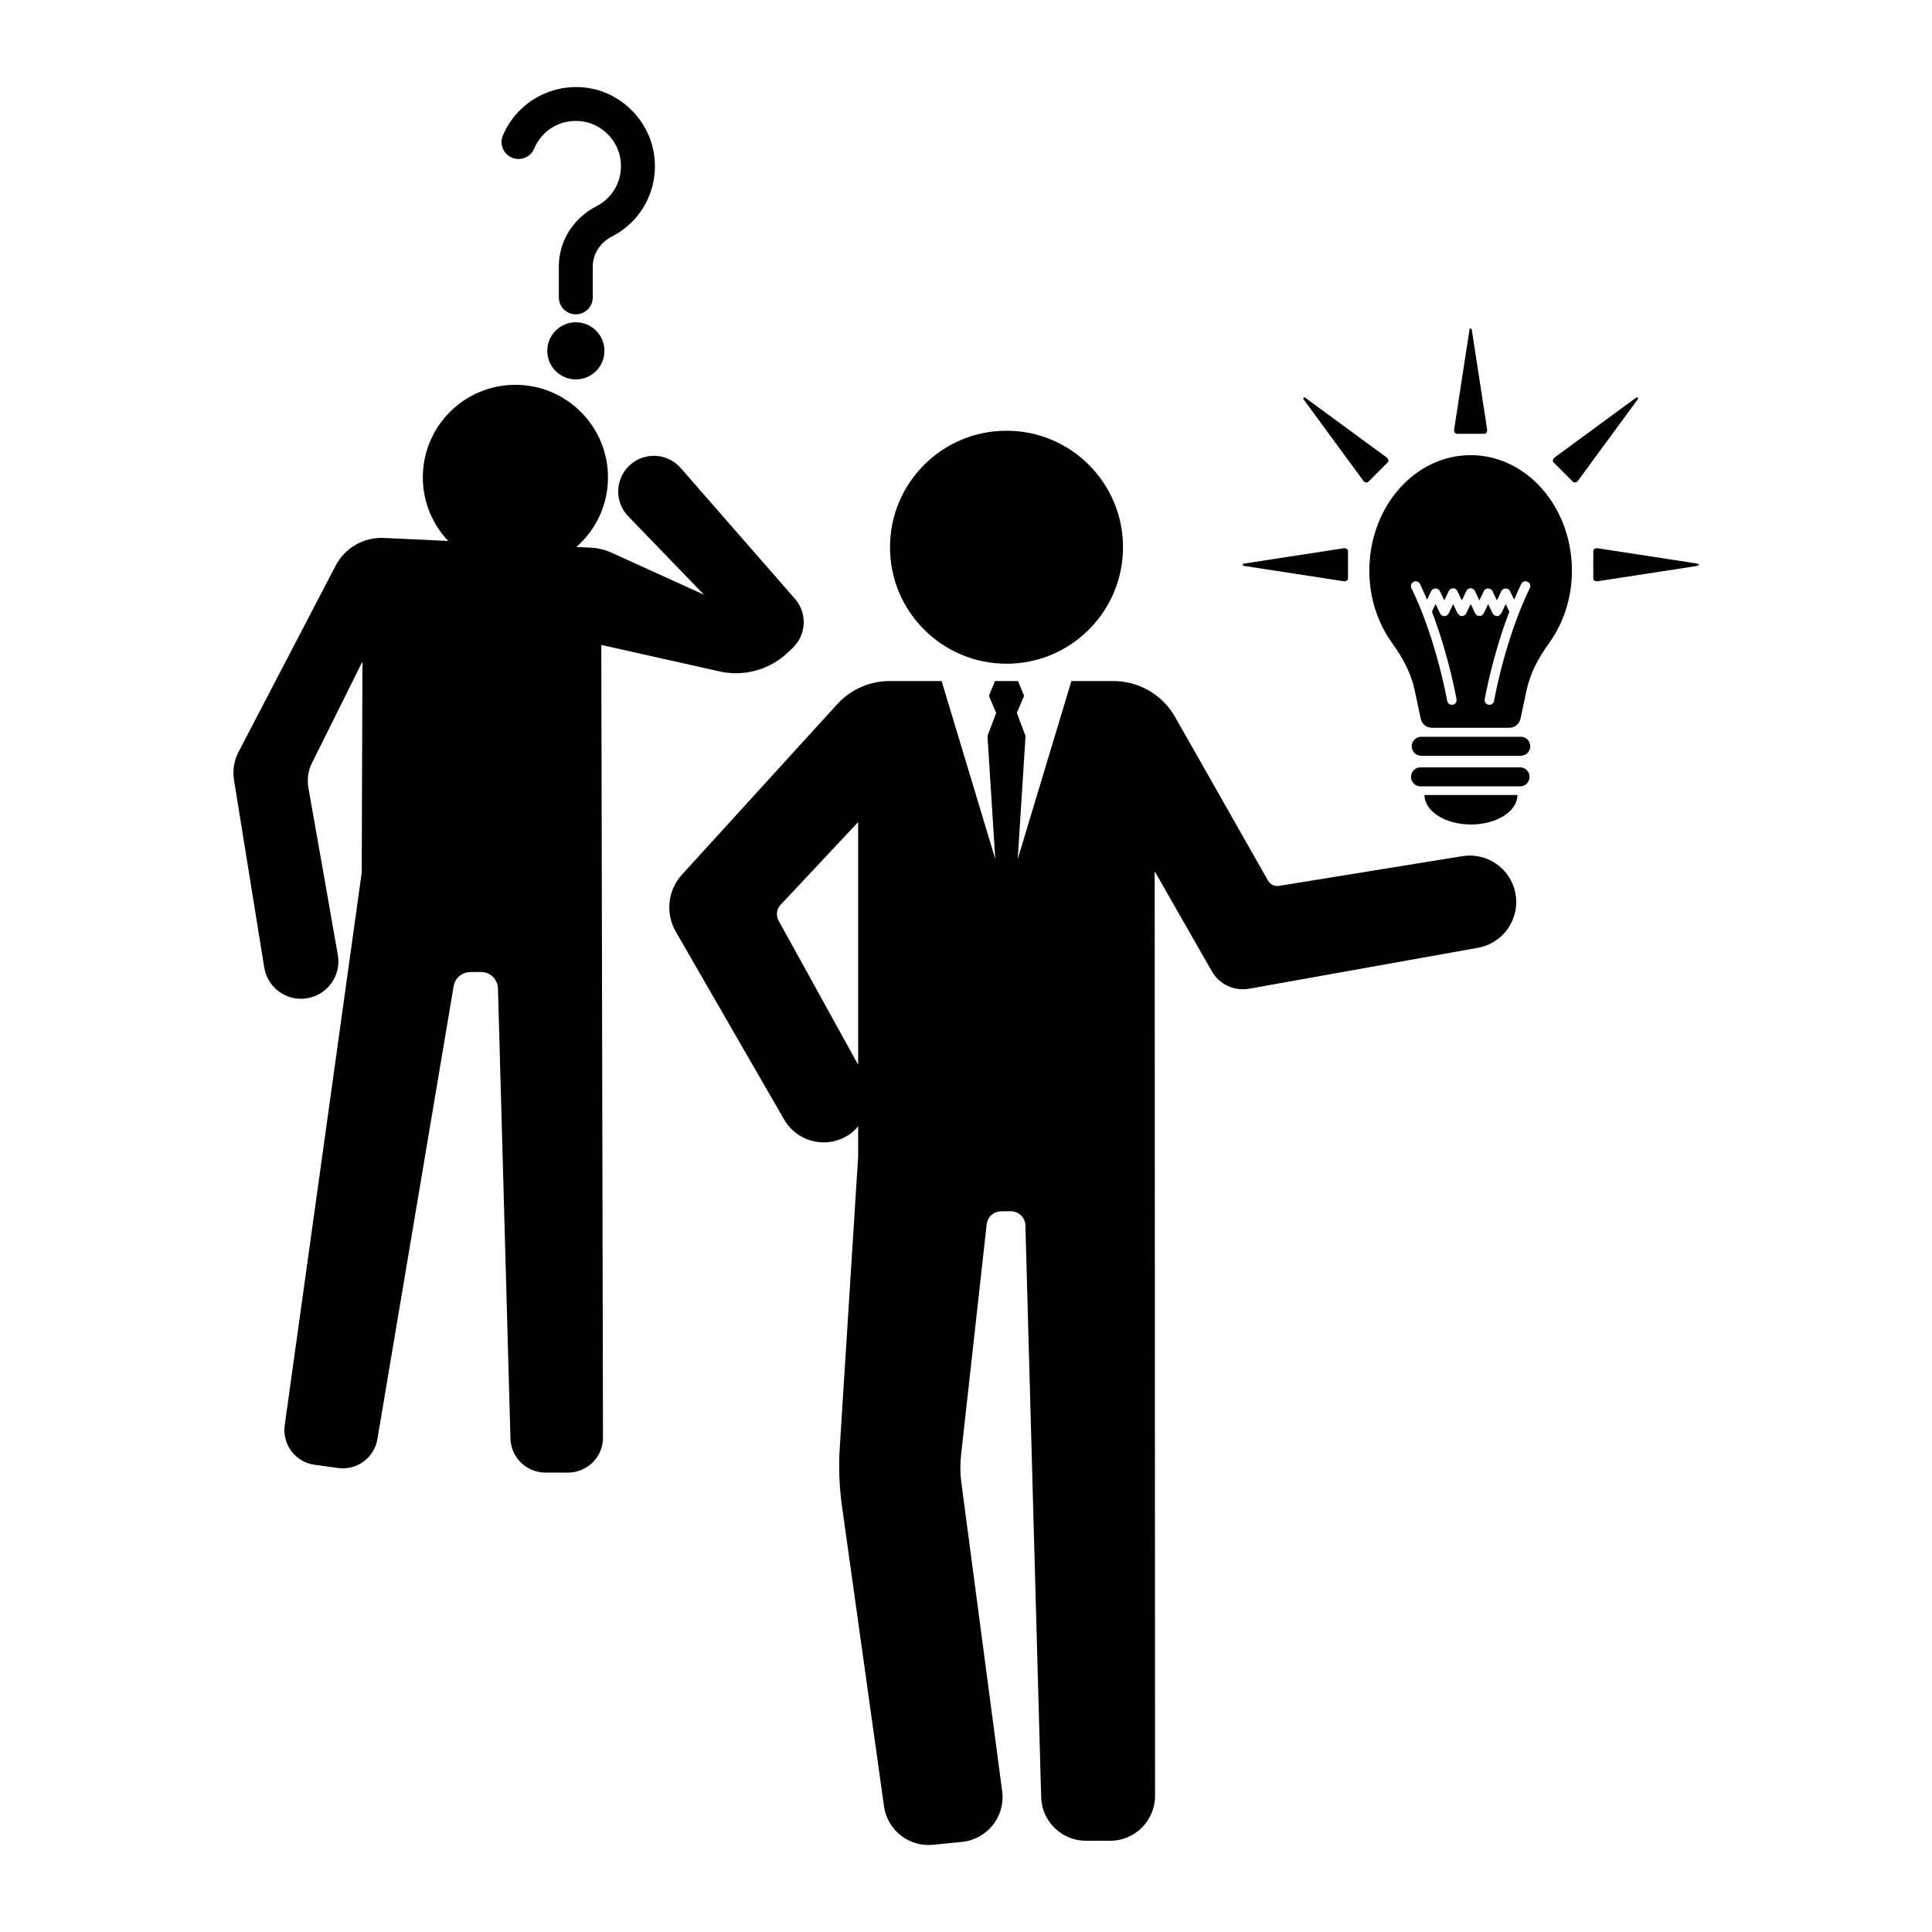 <?xml version="1.0" encoding="UTF-8"?>
<!-- The Best Svg Icon site in the world: iconSvg.co, Visit us! https://iconsvg.co -->
<svg fill="#000000" width="800px" height="800px" version="1.1" viewBox="144 144 512 512" xmlns="http://www.w3.org/2000/svg">
 <g>
  <path d="m441.61 289.02c0 17.051-13.824 30.875-30.875 30.875s-30.875-13.824-30.875-30.875c0-17.051 13.824-30.871 30.875-30.871s30.875 13.82 30.875 30.871"/>
  <path d="m546.14 354.69c0 4.312-5.516 7.809-12.316 7.809s-12.316-3.496-12.316-7.809z"/>
  <path d="m547.02 344.29h-26.379c-1.391 0-2.519-1.129-2.519-2.519 0-1.391 1.129-2.519 2.519-2.519h26.379c1.391 0 2.519 1.129 2.519 2.519 0 1.391-1.125 2.519-2.519 2.519z"/>
  <path d="m546.83 352.39h-26.379c-1.391 0-2.519-1.129-2.519-2.519 0-1.391 1.129-2.519 2.519-2.519h26.379c1.391 0 2.519 1.129 2.519 2.519 0 1.395-1.121 2.519-2.519 2.519z"/>
  <path d="m533.73 264.62c-14.82 0-26.84 13.707-26.84 30.621 0 7.352 2.312 14.035 6.117 19.285 2.715 3.75 4.934 7.844 5.898 12.391l1.613 7.559c0.297 1.395 1.516 2.387 2.926 2.387h20.578c1.41 0 2.629-0.992 2.926-2.387l1.613-7.559c0.969-4.543 3.184-8.641 5.898-12.391 3.805-5.25 6.117-11.934 6.117-19.285-0.004-16.914-12.023-30.621-26.848-30.621zm15.684 35.234c-6.602 13.543-9.441 29.715-9.473 29.875-0.105 0.613-0.637 1.047-1.238 1.047-0.07 0-0.141-0.004-0.215-0.016-0.684-0.121-1.145-0.77-1.023-1.457 0.023-0.137 2.019-11.457 6.523-23.207l-0.961-2.012-1.184 2.484c-0.066 0.141-0.215 0.188-0.324 0.289-0.102 0.102-0.141 0.242-0.273 0.301-0.023 0.016-0.059 0.012-0.086 0.02-0.047 0.02-0.086 0.016-0.133 0.031-0.105 0.031-0.211 0.074-0.324 0.074-0.141 0-0.273-0.066-0.402-0.117-0.047-0.016-0.09 0.016-0.137-0.012-0.02-0.012-0.02-0.031-0.035-0.039-0.23-0.121-0.438-0.297-0.559-0.551l-1.188-2.488-1.184 2.488c-0.066 0.141-0.215 0.188-0.324 0.293-0.102 0.098-0.141 0.238-0.273 0.301-0.02 0.012-0.047-0.004-0.066 0.004-0.152 0.066-0.309 0.023-0.473 0.023-0.168 0-0.316 0.035-0.469-0.023-0.023-0.012-0.051 0.012-0.07-0.004-0.137-0.066-0.18-0.211-0.281-0.312-0.102-0.102-0.246-0.145-0.312-0.281l-1.184-2.488-1.188 2.488c-0.121 0.258-0.328 0.43-0.559 0.551-0.016 0.012-0.02 0.035-0.035 0.039-0.047 0.02-0.09-0.012-0.137 0.012-0.137 0.047-0.262 0.117-0.402 0.117-0.105 0-0.215-0.047-0.324-0.074-0.047-0.016-0.086-0.012-0.133-0.031-0.031-0.012-0.059-0.004-0.09-0.02-0.137-0.066-0.18-0.211-0.281-0.312-0.105-0.102-0.246-0.145-0.312-0.281l-1.184-2.488-1.188 2.488c-0.121 0.258-0.328 0.43-0.559 0.551-0.016 0.012-0.02 0.035-0.035 0.039-0.172 0.086-0.359 0.121-0.539 0.121-0.18 0-0.367-0.039-0.539-0.121-0.02-0.012-0.02-0.031-0.035-0.039-0.23-0.121-0.438-0.297-0.559-0.551l-1.211-2.477-0.961 2.012c4.504 11.75 6.5 23.07 6.523 23.207 0.117 0.684-0.336 1.336-1.023 1.457-0.074 0.016-0.145 0.02-0.215 0.02-0.605 0-1.137-0.434-1.238-1.047-0.031-0.16-2.875-16.348-9.473-29.875-0.309-0.625-0.047-1.375 0.578-1.684 0.625-0.301 1.375-0.047 1.684 0.578 0.672 1.371 1.289 2.769 1.883 4.176l1.102-2.312c0.414-0.875 1.859-0.875 2.273 0l1.188 2.488 1.188-2.488c0.211-0.438 0.648-0.715 1.137-0.715 0.488 0 0.934 0.277 1.137 0.715l1.188 2.488 1.188-2.488c0.211-0.438 0.648-0.715 1.137-0.715s0.934 0.277 1.137 0.715l1.184 2.484 1.184-2.484c0.414-0.875 1.848-0.875 2.273 0l1.188 2.488 1.188-2.488c0.414-0.875 1.859-0.875 2.273 0l1.102 2.312c0.594-1.406 1.215-2.805 1.883-4.176 0.301-0.629 1.062-0.883 1.684-0.578 0.637 0.297 0.891 1.051 0.59 1.676z"/>
  <path d="m533.43 231.38-4.066 26.43c-0.09 0.594 0.262 1.148 0.73 1.148h7.281c0.469 0 0.82-0.555 0.73-1.148l-4.066-26.43c-0.059-0.434-0.543-0.434-0.609 0z"/>
  <path d="m473.66 293.36 26.43-4.066c0.594-0.09 1.148 0.262 1.148 0.73v7.281c0 0.469-0.555 0.82-1.148 0.73l-26.43-4.066c-0.434-0.059-0.434-0.539 0-0.609z"/>
  <path d="m489.9 249.4 21.562 15.816c0.484 0.359 0.629 0.996 0.297 1.328l-5.148 5.148c-0.332 0.332-0.973 0.188-1.328-0.297l-15.816-21.562c-0.254-0.352 0.082-0.688 0.434-0.434z"/>
  <path d="m593.82 293.36-26.43-4.066c-0.594-0.09-1.148 0.262-1.148 0.73v7.281c0 0.469 0.555 0.82 1.148 0.73l26.43-4.066c0.434-0.059 0.434-0.539 0-0.609z"/>
  <path d="m577.57 249.4-21.562 15.816c-0.484 0.359-0.629 0.996-0.297 1.328l5.148 5.148c0.332 0.332 0.973 0.188 1.328-0.297l15.816-21.562c0.258-0.352-0.082-0.688-0.434-0.434z"/>
  <path d="m545.56 380.51c-1.355-6.438-7.531-10.676-14.027-9.621l-48.535 7.871c-1.199 0.195-2.387-0.379-2.988-1.43l-24.602-43.332c-3.34-5.883-9.582-9.516-16.348-9.516h-11.129l-14.219 47.16 2.066-32.617-2.309-6.086 1.93-4.535-1.613-3.918h-6.102l-1.613 3.918 1.93 4.535-2.309 6.086 2.066 32.617-14.219-47.16h-13.77c-5.289 0-10.332 2.227-13.895 6.137l-41.137 45.156c-3.785 4.152-4.445 10.273-1.637 15.141l28.703 49.77c3.547 6.152 11.609 7.934 17.422 3.859 0.84-0.59 1.551-1.301 2.195-2.051v7.965l-4.875 77.203c-0.316 5.047-0.141 10.113 0.539 15.125l11.184 79.895c0.887 6.34 6.625 10.848 12.992 10.207l7.699-0.77c6.695-0.672 11.508-6.75 10.625-13.422l-10.832-81.93c-0.309-2.383-0.328-4.793-0.059-7.18l6.785-61.141c0.215-1.934 1.84-3.402 3.785-3.426l2.586-0.031c2.106-0.023 3.84 1.641 3.894 3.75l4.172 151.5c0.176 6.453 5.457 11.586 11.914 11.586h6.359c6.586 0 11.922-5.34 11.914-11.922l-0.098-245.02 15.148 26.516c1.984 3.477 5.945 5.324 9.883 4.621l60.645-10.848c6.832-1.223 11.305-7.863 9.875-14.664zm-174.14 45.672-21.078-38.188c-0.754-1.371-0.543-3.066 0.523-4.211l20.555-21.922z"/>
  <path d="m354.68 302.7-30.289-34.672c-3.449-3.949-9.457-4.332-13.383-0.852-4.019 3.566-4.266 9.766-0.535 13.629 7.977 8.262 20.078 20.797 20.078 20.797l-24.73-11.246c-1.688-0.727-3.492-1.137-5.324-1.23l-3.754-0.176c5.129-4.492 8.379-11.078 8.379-18.434 0-13.547-10.984-24.535-24.535-24.535-13.547 0-24.535 10.984-24.535 24.535 0 6.531 2.57 12.449 6.731 16.844l-17.035-0.801c-5.344-0.25-10.348 2.625-12.82 7.375l-25.715 49.344c-1.188 2.277-1.605 4.875-1.199 7.41l8.012 49.707c0.863 5.344 5.863 8.992 11.215 8.184 5.496-0.836 9.238-6 8.289-11.477-2.293-13.168-6.277-35.715-7.805-44.34-0.402-2.281-0.051-4.613 1.008-6.68l13.316-26.766-0.188 55.941-20.41 146.46c-0.707 5.078 2.84 9.766 7.918 10.465l6.242 0.855c4.961 0.68 9.566-2.707 10.398-7.648l20.203-120.01c0.352-2.168 2.211-3.758 4.41-3.773l2.805-0.023c2.453-0.02 4.473 1.926 4.539 4.375l3.309 119.28c0.137 5.019 4.242 9.012 9.266 9.012h5.992c5.129 0 9.281-4.16 9.266-9.285l-0.449-210.05 31.332 7.019c6.488 1.449 13.273-0.422 18.094-5.012l1.289-1.223c3.656-3.473 3.922-9.203 0.617-13z"/>
  <path d="m296.59 227.3c-2.484 0-4.492-2.012-4.492-4.492v-8.23c0-6.664 3.809-12.758 9.949-15.906 4.484-2.297 7.008-7.039 6.434-12.07-0.605-5.344-4.906-9.738-10.227-10.438-5.481-0.746-10.57 2.18-12.695 7.219-0.961 2.289-3.602 3.359-5.883 2.402-2.293-0.961-3.367-3.602-2.402-5.883 3.652-8.691 12.785-13.887 22.164-12.652 9.359 1.238 16.922 8.953 17.984 18.344 0.996 8.785-3.422 17.07-11.266 21.09-3.117 1.602-5.059 4.629-5.059 7.906v8.23c-0.012 2.473-2.023 4.481-4.508 4.481z"/>
  <path d="m304.18 236.98c0 4.18-3.391 7.57-7.574 7.57-4.184 0-7.57-3.391-7.57-7.57 0-4.184 3.387-7.574 7.57-7.574 4.184 0 7.574 3.391 7.574 7.574"/>
 </g>
</svg>